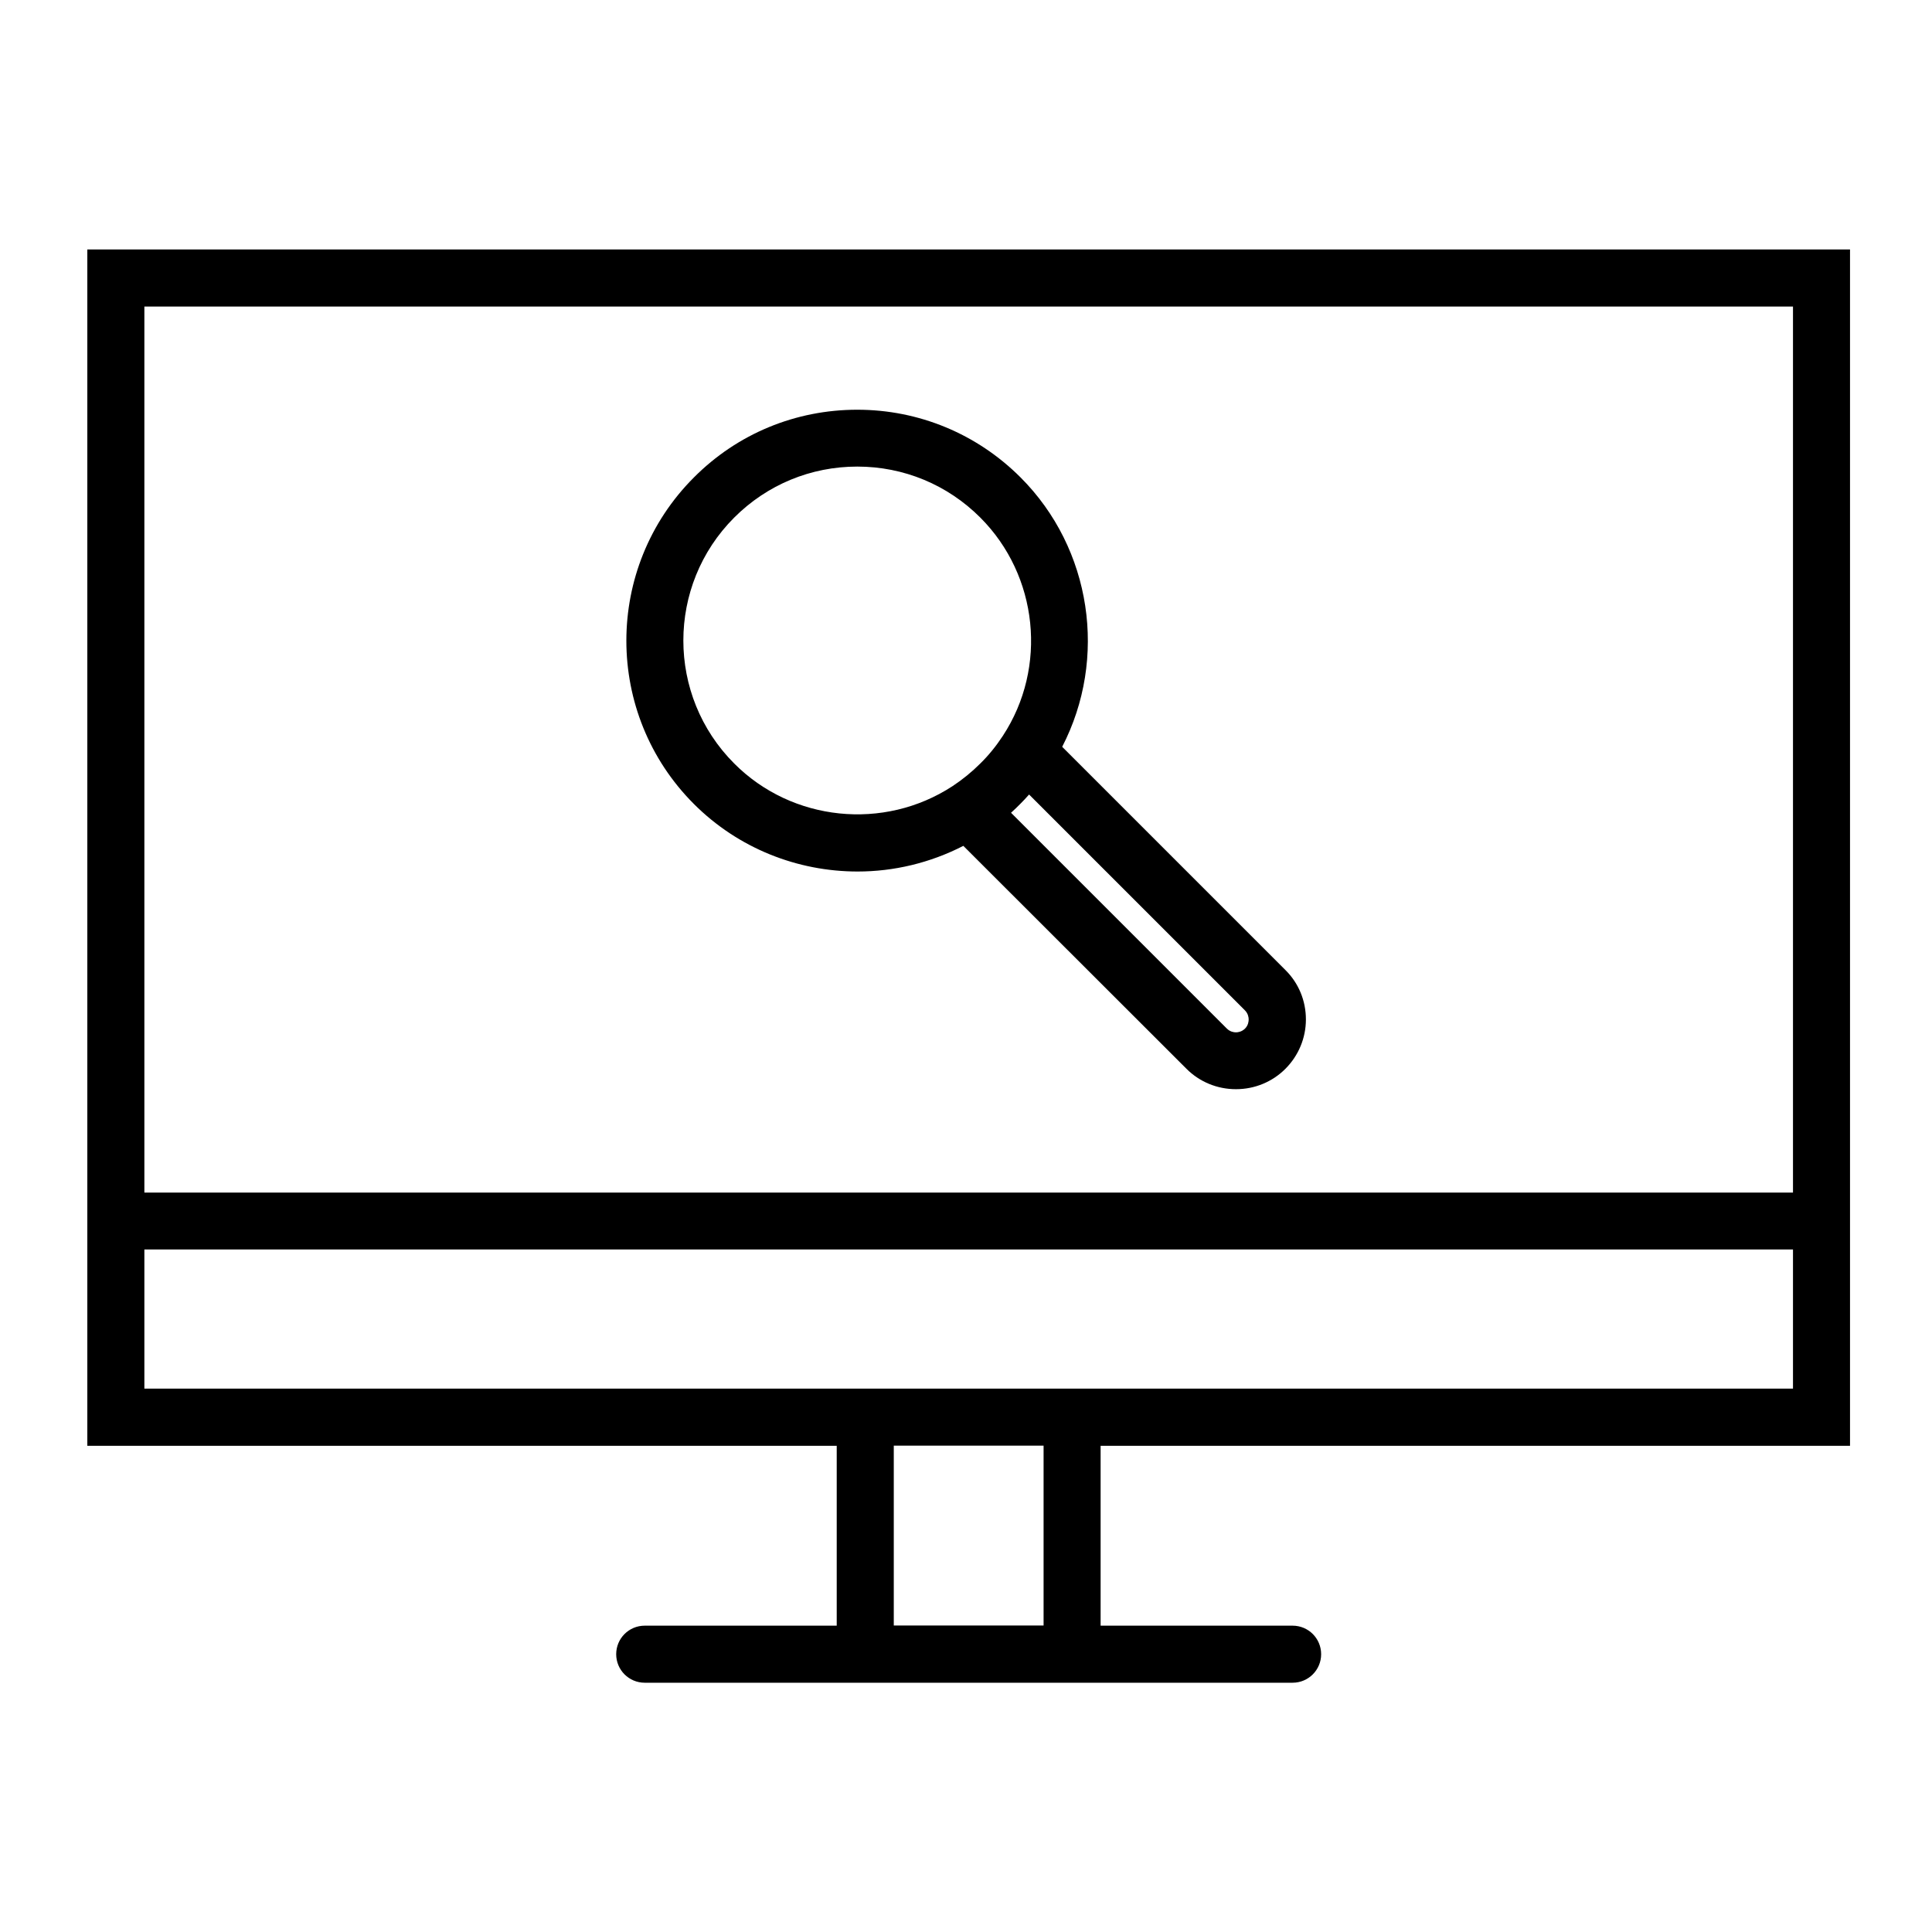 <?xml version="1.0" encoding="UTF-8"?>
<!-- Uploaded to: SVG Repo, www.svgrepo.com, Generator: SVG Repo Mixer Tools -->
<svg fill="#000000" width="800px" height="800px" version="1.1" viewBox="144 144 512 512" xmlns="http://www.w3.org/2000/svg">
 <g>
  <path d="m425.49 341.91c12.09-23.375 7.859-52.496-11.035-71.391-11.539-11.539-26.953-17.938-43.277-17.938-16.324 0-31.738 6.348-43.277 17.938-23.879 23.879-23.879 62.676 0 86.555 11.789 11.789 27.508 17.887 43.379 17.887 9.574 0 19.195-2.266 28.012-6.801l59.148 59.094c3.477 3.477 8.16 5.391 13.098 5.391s9.621-1.914 13.098-5.391c3.477-3.477 5.441-8.16 5.441-13.098s-1.914-9.621-5.441-13.098zm-86.906 4.434c-17.984-17.984-17.984-47.207 0-65.191 8.715-8.715 20.305-13.504 32.598-13.504 12.293 0 23.879 4.785 32.598 13.504 15.367 15.367 17.887 39.699 5.996 57.836-1.715 2.621-3.727 5.141-5.996 7.356-2.215 2.215-4.684 4.231-7.356 5.996-18.191 11.887-42.527 9.371-57.84-5.996zm135.37 70.23c-0.855 0.855-1.863 1.008-2.418 1.008-0.555 0-1.562-0.152-2.418-1.008l-57.184-57.184c0.855-0.754 1.664-1.562 2.469-2.367 0.805-0.805 1.562-1.613 2.316-2.469l57.184 57.184c0.855 0.855 1.008 1.863 1.008 2.418 0 0.504-0.102 1.562-0.957 2.418z"/>
  <path d="m167.14 210.11v317.05h198.6v47.66h-50.883c-4.18 0-7.559 3.375-7.559 7.559 0 4.18 3.375 7.559 7.559 7.559h171.7c4.18 0 7.559-3.375 7.559-7.559 0-4.18-3.375-7.559-7.559-7.559h-50.883v-47.66h198.6v-317.05zm253.42 364.66h-39.699v-47.66h39.699zm198.6-62.773h-436.9v-36.879h436.9zm-436.9-51.945v-234.82h436.9v234.82z"/>
 </g>
</svg>